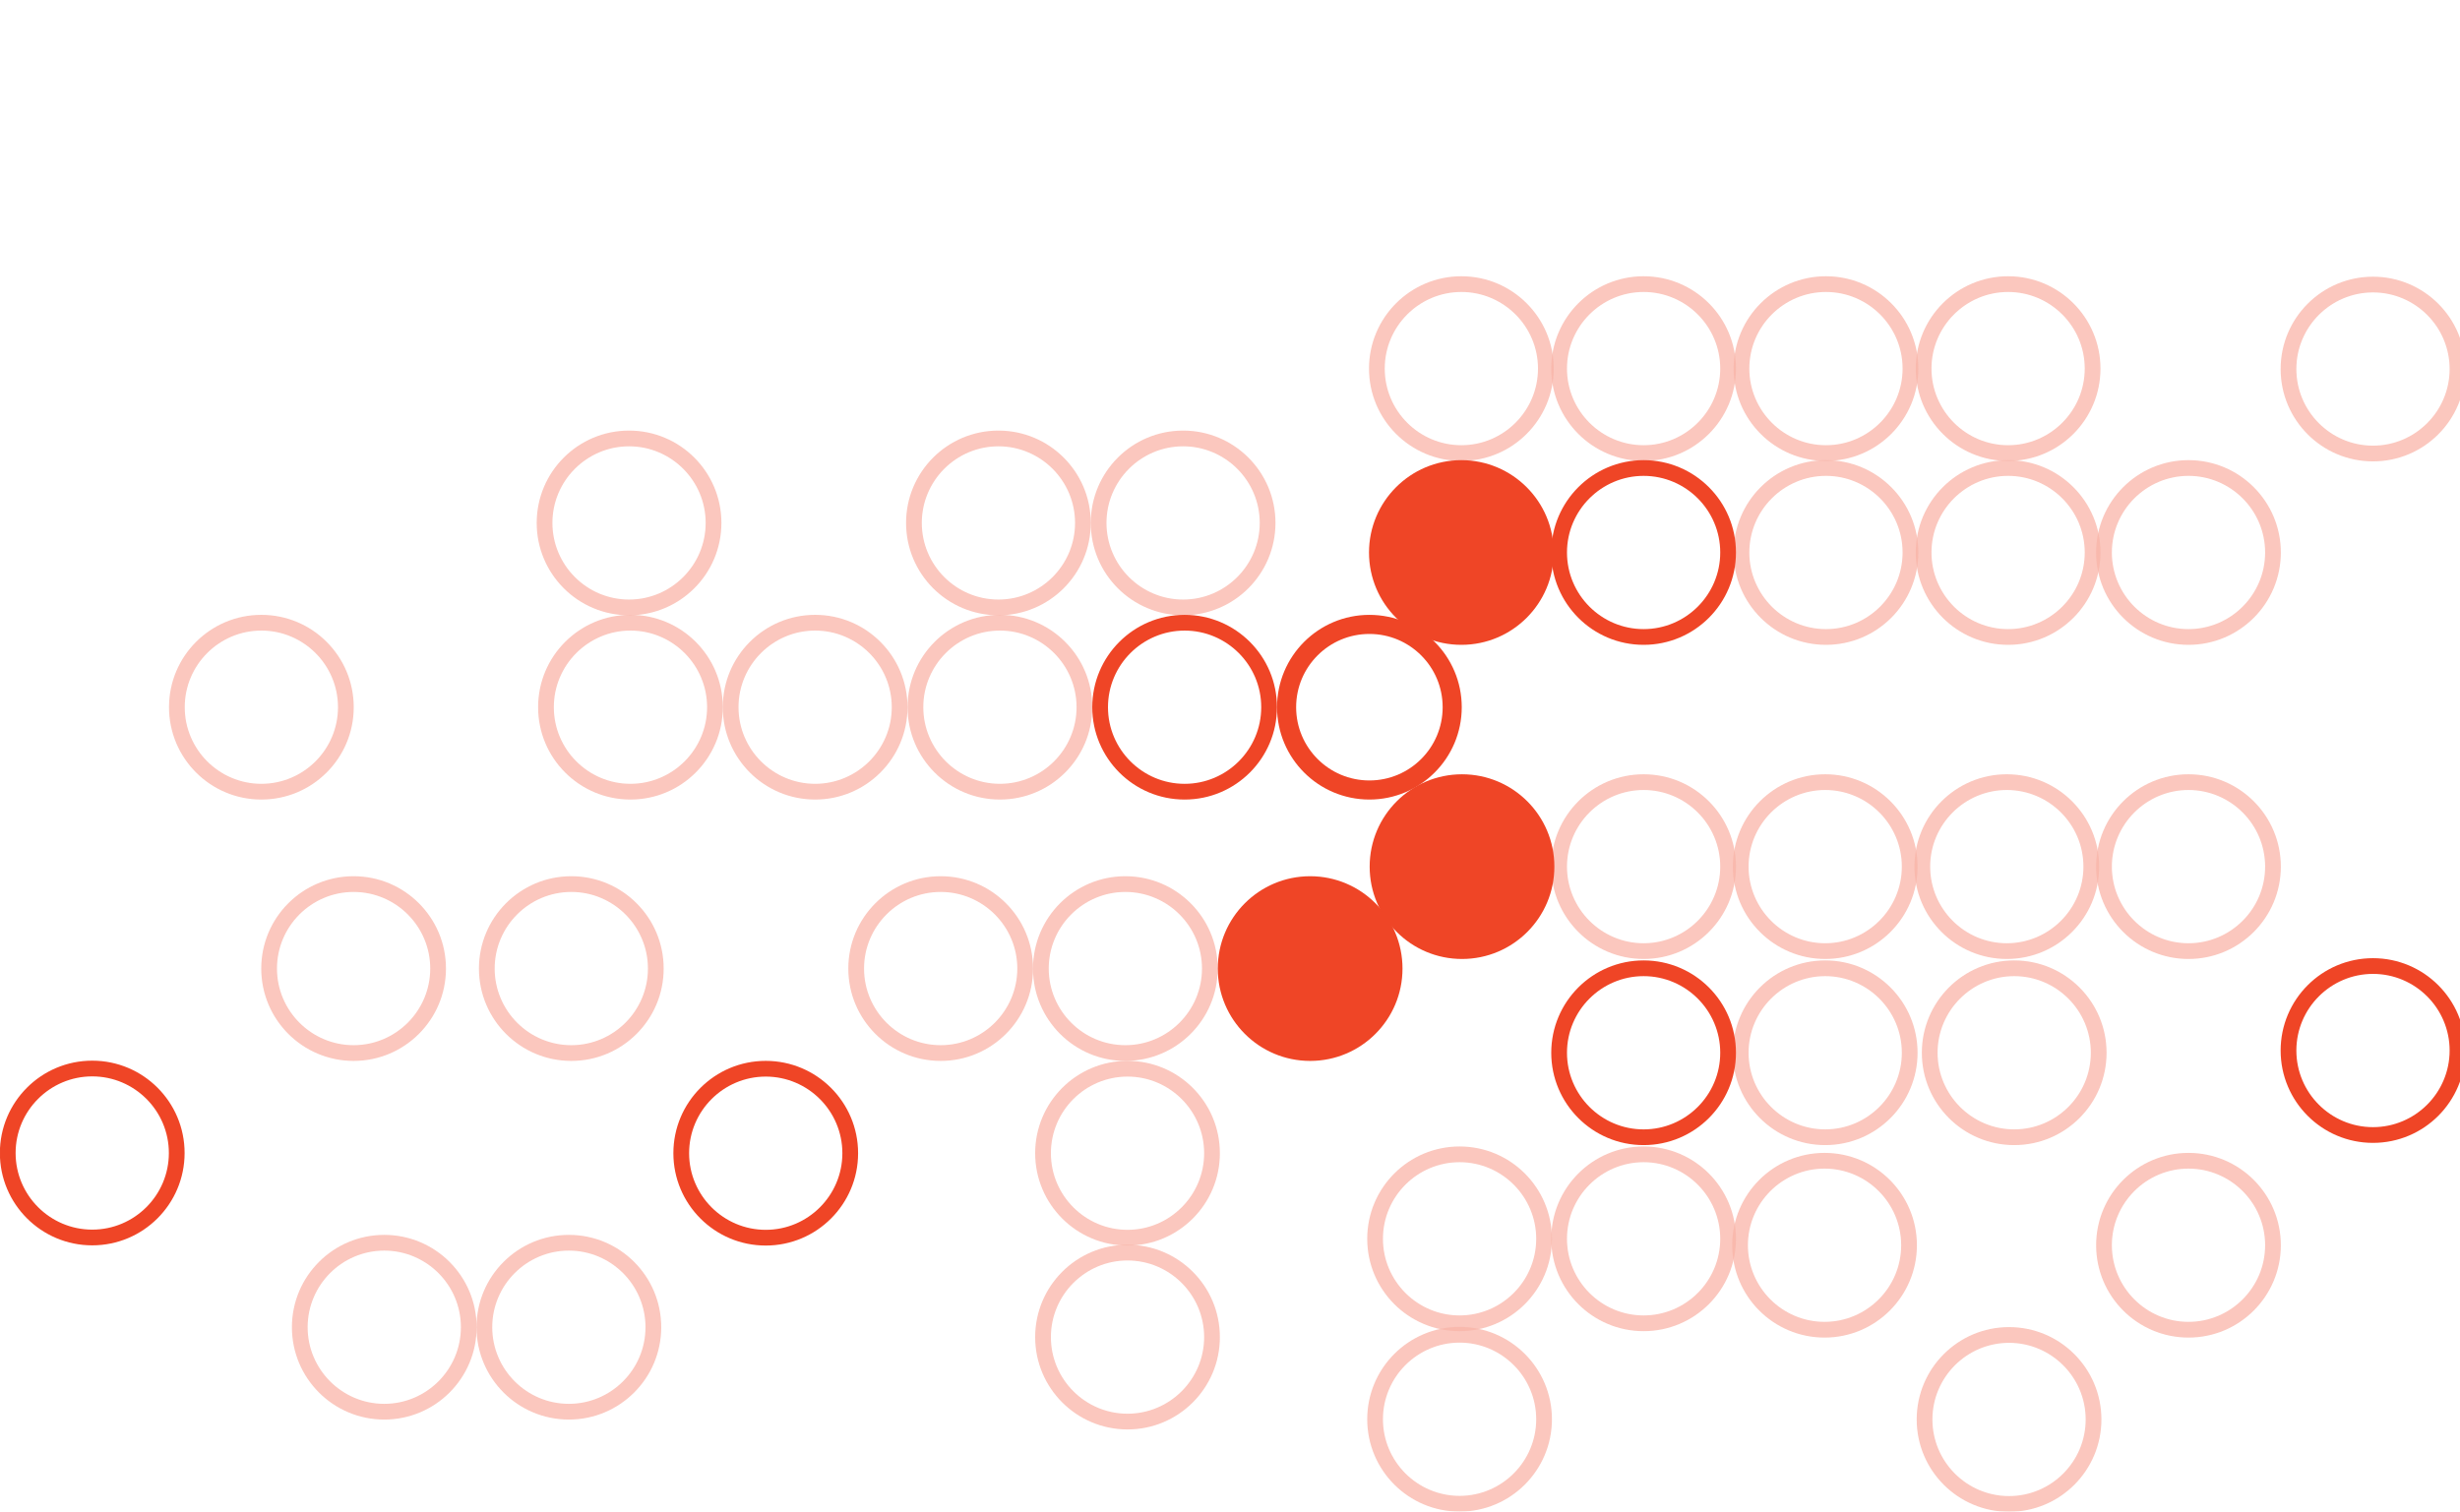 <svg width="205" height="126" viewBox="0 0 205 126" fill="none" xmlns="http://www.w3.org/2000/svg">
<g clip-path="url(#clip0_5994_134798)">
<path d="M197.749 81.18C194.229 81.18 191.364 84.046 191.364 87.567C191.364 91.088 194.229 93.954 197.749 93.954C201.269 93.954 204.135 91.088 204.135 87.567C204.135 84.046 201.269 81.18 197.749 81.18ZM197.749 79.869C202 79.869 205.445 83.316 205.445 87.567C205.445 91.819 202 95.265 197.749 95.265C193.498 95.265 190.053 91.819 190.053 87.567C190.053 83.316 193.498 79.869 197.749 79.869Z" fill="#EF4526"/>
<path d="M136.968 39.667C133.447 39.667 130.582 42.533 130.582 46.054C130.582 49.575 133.447 52.44 136.968 52.44C140.488 52.44 143.353 49.575 143.353 46.054C143.353 42.533 140.488 39.667 136.968 39.667ZM136.968 38.356C141.219 38.356 144.664 41.802 144.664 46.054C144.664 50.305 141.219 53.751 136.968 53.751C132.717 53.751 129.271 50.305 129.271 46.054C129.271 41.802 132.717 38.356 136.968 38.356Z" fill="#EF4526"/>
<path d="M121.78 53.751C117.53 53.751 114.084 50.305 114.084 46.054C114.084 41.802 117.53 38.356 121.78 38.356C126.031 38.356 129.477 41.802 129.477 46.054C129.477 50.305 126.031 53.751 121.78 53.751Z" fill="#EF4526"/>
<path d="M121.835 79.936C117.584 79.936 114.139 76.49 114.139 72.238C114.139 67.987 117.584 64.541 121.835 64.541C126.085 64.541 129.531 67.987 129.531 72.238C129.531 76.49 126.085 79.936 121.835 79.936Z" fill="#EF4526"/>
<path d="M109.179 88.434C104.928 88.434 101.482 84.987 101.482 80.736C101.482 76.485 104.928 73.038 109.179 73.038C113.429 73.038 116.875 76.485 116.875 80.736C116.875 84.987 113.429 88.434 109.179 88.434Z" fill="#EF4526"/>
<path d="M136.968 81.367C133.447 81.367 130.582 84.233 130.582 87.754C130.582 91.275 133.447 94.141 136.968 94.141C140.488 94.141 143.353 91.275 143.353 87.754C143.353 84.233 140.488 81.367 136.968 81.367ZM136.968 80.056C141.219 80.056 144.664 83.502 144.664 87.754C144.664 92.005 141.219 95.451 136.968 95.451C132.717 95.451 129.271 92.005 129.271 87.754C129.271 83.502 132.717 80.056 136.968 80.056Z" fill="#EF4526"/>
<path d="M63.812 89.74C60.291 89.74 57.426 92.606 57.426 96.127C57.426 99.648 60.291 102.513 63.812 102.513C67.332 102.513 70.197 99.648 70.197 96.127C70.197 92.606 67.332 89.74 63.812 89.74ZM63.812 88.429C68.062 88.429 71.508 91.875 71.508 96.127C71.508 100.378 68.062 103.824 63.812 103.824C59.561 103.824 56.115 100.378 56.115 96.127C56.115 91.875 59.561 88.429 63.812 88.429Z" fill="#EF4526"/>
<path d="M7.687 89.723C4.166 89.723 1.301 92.589 1.301 96.11C1.301 99.631 4.166 102.496 7.687 102.496C11.207 102.496 14.072 99.631 14.072 96.11C14.072 92.589 11.207 89.723 7.687 89.723ZM7.687 88.412C11.937 88.412 15.383 91.858 15.383 96.11C15.383 100.361 11.937 103.807 7.687 103.807C3.436 103.807 -0.01 100.361 -0.01 96.11C-0.01 91.858 3.436 88.412 7.687 88.412Z" fill="#EF4526"/>
<path d="M114.116 52.048C110.305 52.048 107.216 55.137 107.216 58.949C107.216 62.761 110.305 65.851 114.116 65.851C117.927 65.851 121.017 62.761 121.017 58.949C121.016 55.137 117.927 52.048 114.116 52.048Z" stroke="#EF4526" stroke-width="1.591"/>
<path d="M98.718 52.563C95.197 52.563 92.332 55.428 92.332 58.95C92.332 62.471 95.197 65.336 98.718 65.336C102.238 65.336 105.103 62.471 105.103 58.95C105.103 55.428 102.238 52.563 98.718 52.563ZM98.718 51.252C102.969 51.252 106.414 54.698 106.414 58.95C106.414 63.201 102.969 66.647 98.718 66.647C94.467 66.647 91.022 63.201 91.022 58.95C91.022 54.698 94.467 51.252 98.718 51.252Z" fill="#EF4526"/>
<g opacity="0.4">
<path d="M197.749 24.375C194.229 24.375 191.364 27.24 191.364 30.761C191.364 34.282 194.229 37.148 197.749 37.148C201.269 37.148 204.135 34.282 204.135 30.761C204.135 27.24 201.269 24.375 197.749 24.375ZM197.749 23.064C202 23.064 205.445 26.51 205.445 30.761C205.445 35.013 202 38.459 197.749 38.459C193.498 38.459 190.053 35.013 190.053 30.761C190.053 26.51 193.498 23.064 197.749 23.064Z" fill="#EF4526" fill-opacity="0.75"/>
<path d="M167.343 24.338C163.822 24.338 160.957 27.203 160.957 30.724C160.957 34.246 163.822 37.111 167.343 37.111C170.863 37.111 173.728 34.246 173.728 30.724C173.728 27.203 170.863 24.338 167.343 24.338ZM167.343 23.027C171.594 23.027 175.039 26.473 175.039 30.724C175.039 34.976 171.594 38.422 167.343 38.422C163.092 38.422 159.646 34.976 159.646 30.724C159.646 26.473 163.092 23.027 167.343 23.027Z" fill="#EF4526" fill-opacity="0.75"/>
<path d="M152.163 24.338C148.643 24.338 145.778 27.203 145.778 30.724C145.778 34.246 148.643 37.111 152.163 37.111C155.684 37.111 158.549 34.246 158.549 30.724C158.549 27.203 155.684 24.338 152.163 24.338ZM152.163 23.027C156.414 23.027 159.859 26.473 159.859 30.724C159.859 34.976 156.414 38.422 152.163 38.422C147.912 38.422 144.467 34.976 144.467 30.724C144.467 26.473 147.912 23.027 152.163 23.027Z" fill="#EF4526" fill-opacity="0.75"/>
<path d="M136.968 24.338C133.447 24.338 130.582 27.203 130.582 30.724C130.582 34.246 133.447 37.111 136.968 37.111C140.488 37.111 143.353 34.246 143.353 30.724C143.353 27.203 140.488 24.338 136.968 24.338ZM136.968 23.027C141.219 23.027 144.664 26.473 144.664 30.724C144.664 34.976 141.219 38.422 136.968 38.422C132.717 38.422 129.271 34.976 129.271 30.724C129.271 26.473 132.717 23.027 136.968 23.027Z" fill="#EF4526" fill-opacity="0.75"/>
<path d="M121.78 24.338C118.26 24.338 115.395 27.203 115.395 30.724C115.395 34.246 118.26 37.111 121.78 37.111C125.301 37.111 128.166 34.246 128.166 30.724C128.166 27.203 125.301 24.338 121.78 24.338ZM121.78 23.027C126.031 23.027 129.477 26.473 129.477 30.724C129.477 34.976 126.031 38.422 121.78 38.422C117.53 38.422 114.084 34.976 114.084 30.724C114.084 26.473 117.53 23.027 121.78 23.027Z" fill="#EF4526" fill-opacity="0.75"/>
<path d="M98.593 37.203C95.072 37.203 92.207 40.068 92.207 43.589C92.207 47.11 95.072 49.976 98.593 49.976C102.113 49.976 104.978 47.11 104.978 43.589C104.978 40.068 102.113 37.203 98.593 37.203ZM98.593 35.892C102.844 35.892 106.289 39.338 106.289 43.589C106.289 47.841 102.844 51.287 98.593 51.287C94.342 51.287 90.897 47.841 90.897 43.589C90.897 39.338 94.342 35.892 98.593 35.892Z" fill="#EF4526" fill-opacity="0.75"/>
<path d="M83.202 37.203C79.682 37.203 76.817 40.068 76.817 43.589C76.817 47.11 79.682 49.976 83.202 49.976C86.723 49.976 89.588 47.11 89.588 43.589C89.588 40.068 86.723 37.203 83.202 37.203ZM83.202 35.892C87.453 35.892 90.898 39.338 90.898 43.589C90.898 47.841 87.453 51.287 83.202 51.287C78.951 51.287 75.506 47.841 75.506 43.589C75.506 39.338 78.951 35.892 83.202 35.892Z" fill="#EF4526" fill-opacity="0.75"/>
<path d="M52.421 37.203C48.9 37.203 46.035 40.068 46.035 43.589C46.035 47.11 48.9 49.976 52.421 49.976C55.941 49.976 58.806 47.11 58.806 43.589C58.806 40.068 55.941 37.203 52.421 37.203ZM52.421 35.892C56.672 35.892 60.117 39.338 60.117 43.589C60.117 47.841 56.672 51.287 52.421 51.287C48.17 51.287 44.725 47.841 44.725 43.589C44.725 39.338 48.17 35.892 52.421 35.892Z" fill="#EF4526" fill-opacity="0.75"/>
<path d="M182.374 39.666C178.854 39.666 175.989 42.532 175.989 46.053C175.989 49.574 178.854 52.44 182.374 52.44C185.894 52.44 188.76 49.574 188.76 46.053C188.76 42.532 185.894 39.666 182.374 39.666ZM182.374 38.355C186.625 38.355 190.07 41.802 190.07 46.053C190.07 50.305 186.625 53.751 182.374 53.751C178.123 53.751 174.678 50.305 174.678 46.053C174.678 41.802 178.123 38.355 182.374 38.355Z" fill="#EF4526" fill-opacity="0.75"/>
<path d="M167.343 39.666C163.822 39.666 160.957 42.532 160.957 46.053C160.957 49.574 163.822 52.44 167.343 52.44C170.863 52.44 173.728 49.574 173.728 46.053C173.728 42.532 170.863 39.666 167.343 39.666ZM167.343 38.355C171.594 38.355 175.039 41.802 175.039 46.053C175.039 50.305 171.594 53.751 167.343 53.751C163.092 53.751 159.646 50.305 159.646 46.053C159.646 41.802 163.092 38.355 167.343 38.355Z" fill="#EF4526" fill-opacity="0.75"/>
<path d="M152.163 39.666C148.643 39.666 145.778 42.532 145.778 46.053C145.778 49.574 148.643 52.44 152.163 52.44C155.684 52.44 158.549 49.574 158.549 46.053C158.549 42.532 155.684 39.666 152.163 39.666ZM152.163 38.355C156.414 38.355 159.859 41.802 159.859 46.053C159.859 50.305 156.414 53.751 152.163 53.751C147.912 53.751 144.467 50.305 144.467 46.053C144.467 41.802 147.912 38.355 152.163 38.355Z" fill="#EF4526" fill-opacity="0.75"/>
<path d="M182.374 65.851C178.854 65.851 175.989 68.717 175.989 72.238C175.989 75.759 178.854 78.625 182.374 78.625C185.894 78.625 188.76 75.759 188.76 72.238C188.76 68.717 185.894 65.851 182.374 65.851ZM182.374 64.54C186.625 64.54 190.07 67.986 190.07 72.238C190.07 76.49 186.625 79.936 182.374 79.936C178.123 79.936 174.678 76.49 174.678 72.238C174.678 67.986 178.123 64.54 182.374 64.54Z" fill="#EF4526" fill-opacity="0.75"/>
<path d="M167.233 65.851C163.713 65.851 160.848 68.717 160.848 72.238C160.848 75.759 163.713 78.625 167.233 78.625C170.754 78.625 173.619 75.759 173.619 72.238C173.619 68.717 170.754 65.851 167.233 65.851ZM167.233 64.54C171.484 64.54 174.93 67.986 174.93 72.238C174.93 76.49 171.484 79.936 167.233 79.936C162.983 79.936 159.537 76.49 159.537 72.238C159.537 67.986 162.983 64.54 167.233 64.54Z" fill="#EF4526" fill-opacity="0.75"/>
<path d="M152.101 65.851C148.58 65.851 145.715 68.717 145.715 72.238C145.715 75.759 148.58 78.625 152.101 78.625C155.621 78.625 158.486 75.759 158.486 72.238C158.486 68.717 155.621 65.851 152.101 65.851ZM152.101 64.54C156.351 64.54 159.797 67.986 159.797 72.238C159.797 76.49 156.351 79.936 152.101 79.936C147.85 79.936 144.404 76.49 144.404 72.238C144.404 67.986 147.85 64.54 152.101 64.54Z" fill="#EF4526" fill-opacity="0.75"/>
<path d="M136.968 65.851C133.447 65.851 130.582 68.717 130.582 72.238C130.582 75.759 133.447 78.625 136.968 78.625C140.488 78.625 143.353 75.759 143.353 72.238C143.353 68.717 140.488 65.851 136.968 65.851ZM136.968 64.54C141.219 64.54 144.664 67.986 144.664 72.238C144.664 76.49 141.219 79.936 136.968 79.936C132.717 79.936 129.271 76.49 129.271 72.238C129.271 67.986 132.717 64.54 136.968 64.54Z" fill="#EF4526" fill-opacity="0.75"/>
<path d="M93.78 74.349C90.26 74.349 87.395 77.214 87.395 80.735C87.395 84.257 90.26 87.122 93.78 87.122C97.301 87.122 100.166 84.257 100.166 80.735C100.166 77.214 97.301 74.349 93.78 74.349ZM93.78 73.038C98.031 73.038 101.477 76.484 101.477 80.735C101.477 84.987 98.031 88.433 93.78 88.433C89.529 88.433 86.084 84.987 86.084 80.735C86.084 76.484 89.529 73.038 93.78 73.038Z" fill="#EF4526" fill-opacity="0.75"/>
<path d="M78.39 74.349C74.869 74.349 72.004 77.214 72.004 80.735C72.004 84.257 74.869 87.122 78.39 87.122C81.91 87.122 84.775 84.257 84.775 80.735C84.775 77.214 81.91 74.349 78.39 74.349ZM78.39 73.038C82.64 73.038 86.086 76.484 86.086 80.735C86.086 84.987 82.64 88.433 78.39 88.433C74.139 88.433 70.693 84.987 70.693 80.735C70.693 76.484 74.139 73.038 78.39 73.038Z" fill="#EF4526" fill-opacity="0.75"/>
<path d="M32.023 104.245C28.502 104.245 25.637 107.11 25.637 110.631C25.637 114.152 28.502 117.018 32.023 117.018C35.543 117.018 38.408 114.152 38.408 110.631C38.408 107.11 35.543 104.245 32.023 104.245ZM32.023 102.934C36.273 102.934 39.719 106.38 39.719 110.631C39.719 114.883 36.273 118.329 32.023 118.329C27.772 118.329 24.326 114.883 24.326 110.631C24.326 106.38 27.772 102.934 32.023 102.934Z" fill="#EF4526" fill-opacity="0.75"/>
<path d="M47.608 74.349C44.088 74.349 41.223 77.214 41.223 80.735C41.223 84.256 44.088 87.122 47.608 87.122C51.129 87.122 53.994 84.256 53.994 80.735C53.994 77.214 51.129 74.349 47.608 74.349ZM47.608 73.038C51.859 73.038 55.305 76.484 55.305 80.735C55.305 84.987 51.859 88.433 47.608 88.433C43.358 88.433 39.912 84.987 39.912 80.735C39.912 76.484 43.358 73.038 47.608 73.038Z" fill="#EF4526" fill-opacity="0.75"/>
<path d="M21.78 52.562C18.26 52.562 15.395 55.428 15.395 58.949C15.395 62.47 18.26 65.335 21.78 65.335C25.301 65.335 28.166 62.47 28.166 58.949C28.166 55.428 25.301 52.562 21.78 52.562ZM21.78 51.251C26.031 51.251 29.477 54.697 29.477 58.949C29.477 63.2 26.031 66.647 21.78 66.647C17.529 66.647 14.084 63.2 14.084 58.949C14.084 54.697 17.529 51.251 21.78 51.251Z" fill="#EF4526" fill-opacity="0.75"/>
<path d="M29.468 74.349C25.947 74.349 23.082 77.214 23.082 80.735C23.082 84.256 25.947 87.122 29.468 87.122C32.988 87.122 35.853 84.256 35.853 80.735C35.853 77.214 32.988 74.349 29.468 74.349ZM29.468 73.038C33.718 73.038 37.164 76.484 37.164 80.735C37.164 84.987 33.718 88.433 29.468 88.433C25.217 88.433 21.771 84.987 21.771 80.735C21.771 76.484 25.217 73.038 29.468 73.038Z" fill="#EF4526" fill-opacity="0.75"/>
<path d="M152.101 81.367C148.58 81.367 145.715 84.232 145.715 87.753C145.715 91.274 148.58 94.14 152.101 94.14C155.621 94.14 158.486 91.274 158.486 87.753C158.486 84.232 155.621 81.367 152.101 81.367ZM152.101 80.056C156.351 80.056 159.797 83.502 159.797 87.753C159.797 92.005 156.351 95.451 152.101 95.451C147.85 95.451 144.404 92.005 144.404 87.753C144.404 83.502 147.85 80.056 152.101 80.056Z" fill="#EF4526" fill-opacity="0.75"/>
<path d="M167.851 81.367C164.33 81.367 161.465 84.232 161.465 87.753C161.465 91.274 164.33 94.14 167.851 94.14C171.371 94.14 174.236 91.274 174.236 87.753C174.236 84.232 171.371 81.367 167.851 81.367ZM167.851 80.056C172.101 80.056 175.547 83.502 175.547 87.753C175.547 92.005 172.101 95.451 167.851 95.451C163.6 95.451 160.154 92.005 160.154 87.753C160.154 83.502 163.6 80.056 167.851 80.056Z" fill="#EF4526" fill-opacity="0.75"/>
<path d="M152.046 97.411C148.525 97.411 145.66 100.276 145.66 103.797C145.66 107.318 148.525 110.184 152.046 110.184C155.566 110.184 158.431 107.318 158.431 103.797C158.431 100.276 155.566 97.411 152.046 97.411ZM152.046 96.1C156.297 96.1 159.742 99.546 159.742 103.797C159.742 108.049 156.297 111.495 152.046 111.495C147.795 111.495 144.35 108.049 144.35 103.797C144.35 99.546 147.795 96.1 152.046 96.1Z" fill="#EF4526" fill-opacity="0.75"/>
<path d="M93.96 89.74C90.439 89.74 87.575 92.605 87.575 96.126C87.575 99.647 90.439 102.513 93.96 102.513C97.48 102.513 100.345 99.647 100.345 96.126C100.345 92.605 97.48 89.74 93.96 89.74ZM93.96 88.428C98.211 88.428 101.656 91.875 101.656 96.126C101.656 100.378 98.211 103.824 93.96 103.824C89.709 103.824 86.264 100.378 86.264 96.126C86.264 91.875 89.709 88.428 93.96 88.428Z" fill="#EF4526" fill-opacity="0.75"/>
<path d="M47.405 104.245C43.885 104.245 41.02 107.11 41.02 110.631C41.02 114.152 43.885 117.018 47.405 117.018C50.926 117.018 53.791 114.152 53.791 110.631C53.791 107.11 50.926 104.245 47.405 104.245ZM47.405 102.934C51.656 102.934 55.102 106.38 55.102 110.631C55.102 114.883 51.656 118.329 47.405 118.329C43.154 118.329 39.709 114.883 39.709 110.631C39.709 106.38 43.154 102.934 47.405 102.934Z" fill="#EF4526" fill-opacity="0.75"/>
<path d="M136.968 96.876C133.447 96.876 130.582 99.742 130.582 103.263C130.582 106.784 133.447 109.649 136.968 109.649C140.488 109.649 143.353 106.784 143.353 103.263C143.353 99.742 140.488 96.876 136.968 96.876ZM136.968 95.565C141.219 95.565 144.664 99.011 144.664 103.263C144.664 107.514 141.219 110.96 136.968 110.96C132.717 110.96 129.271 107.514 129.271 103.263C129.271 99.011 132.717 95.565 136.968 95.565Z" fill="#EF4526" fill-opacity="0.75"/>
<path d="M121.632 96.876C118.111 96.876 115.246 99.742 115.246 103.263C115.246 106.784 118.111 109.649 121.632 109.649C125.152 109.649 128.017 106.784 128.017 103.263C128.017 99.742 125.152 96.876 121.632 96.876ZM121.632 95.565C125.883 95.565 129.328 99.011 129.328 103.263C129.328 107.514 125.883 110.96 121.632 110.96C117.381 110.96 113.936 107.514 113.936 103.263C113.936 99.011 117.381 95.565 121.632 95.565Z" fill="#EF4526" fill-opacity="0.75"/>
<path d="M182.374 97.411C178.854 97.411 175.989 100.276 175.989 103.797C175.989 107.318 178.854 110.184 182.374 110.184C185.894 110.184 188.76 107.318 188.76 103.797C188.76 100.276 185.894 97.411 182.374 97.411ZM182.374 96.1C186.625 96.1 190.07 99.546 190.07 103.797C190.07 108.049 186.625 111.495 182.374 111.495C178.123 111.495 174.678 108.049 174.678 103.797C174.678 99.546 178.123 96.1 182.374 96.1Z" fill="#EF4526" fill-opacity="0.75"/>
<path d="M167.421 111.933C163.9 111.933 161.035 114.799 161.035 118.32C161.035 121.841 163.9 124.706 167.421 124.706C170.941 124.706 173.806 121.841 173.806 118.32C173.806 114.799 170.941 111.933 167.421 111.933ZM167.421 110.622C171.672 110.622 175.117 114.068 175.117 118.32C175.117 122.571 171.672 126.017 167.421 126.017C163.17 126.017 159.725 122.571 159.725 118.32C159.725 114.068 163.17 110.622 167.421 110.622Z" fill="#EF4526" fill-opacity="0.75"/>
<path d="M83.327 52.562C79.807 52.562 76.942 55.428 76.942 58.949C76.942 62.47 79.807 65.335 83.327 65.335C86.848 65.335 89.713 62.47 89.713 58.949C89.713 55.428 86.848 52.562 83.327 52.562ZM83.327 51.251C87.578 51.251 91.023 54.697 91.023 58.949C91.023 63.2 87.578 66.647 83.327 66.647C79.076 66.647 75.631 63.2 75.631 58.949C75.631 54.697 79.076 51.251 83.327 51.251Z" fill="#EF4526" fill-opacity="0.75"/>
<path d="M67.929 52.562C64.408 52.562 61.543 55.428 61.543 58.949C61.543 62.47 64.408 65.335 67.929 65.335C71.449 65.335 74.314 62.47 74.314 58.949C74.314 55.428 71.449 52.562 67.929 52.562ZM67.929 51.251C72.18 51.251 75.625 54.697 75.625 58.949C75.625 63.2 72.18 66.647 67.929 66.647C63.678 66.647 60.232 63.2 60.232 58.949C60.232 54.697 63.678 51.251 67.929 51.251Z" fill="#EF4526" fill-opacity="0.75"/>
<path d="M52.538 52.562C49.018 52.562 46.153 55.428 46.153 58.949C46.153 62.47 49.018 65.335 52.538 65.335C56.059 65.335 58.924 62.47 58.924 58.949C58.924 55.428 56.059 52.562 52.538 52.562ZM52.538 51.251C56.789 51.251 60.234 54.697 60.234 58.949C60.234 63.2 56.789 66.647 52.538 66.647C48.287 66.647 44.842 63.2 44.842 58.949C44.842 54.697 48.287 51.251 52.538 51.251Z" fill="#EF4526" fill-opacity="0.75"/>
<path d="M93.96 105.068C90.439 105.068 87.575 107.933 87.575 111.455C87.575 114.976 90.439 117.841 93.96 117.841C97.48 117.841 100.345 114.976 100.345 111.455C100.345 107.933 97.48 105.068 93.96 105.068ZM93.96 103.757C98.211 103.757 101.656 107.203 101.656 111.455C101.656 115.706 98.211 119.152 93.96 119.152C89.709 119.152 86.264 115.706 86.264 111.455C86.264 107.203 89.709 103.757 93.96 103.757Z" fill="#EF4526" fill-opacity="0.75"/>
<path d="M121.632 111.916C118.111 111.916 115.246 114.782 115.246 118.303C115.246 121.824 118.111 124.689 121.632 124.689C125.152 124.689 128.017 121.824 128.017 118.303C128.017 114.782 125.152 111.916 121.632 111.916ZM121.632 110.605C125.883 110.605 129.328 114.051 129.328 118.303C129.328 122.554 125.883 126 121.632 126C117.381 126 113.936 122.554 113.936 118.303C113.936 114.051 117.381 110.605 121.632 110.605Z" fill="#EF4526" fill-opacity="0.75"/>
</g>
</g>
<defs>
<clipPath id="clip0_5994_134798">
<rect width="205.444" height="126" fill="white" transform="matrix(-1 0 0 1 205.445 0)"/>
</clipPath>
</defs>
</svg>
